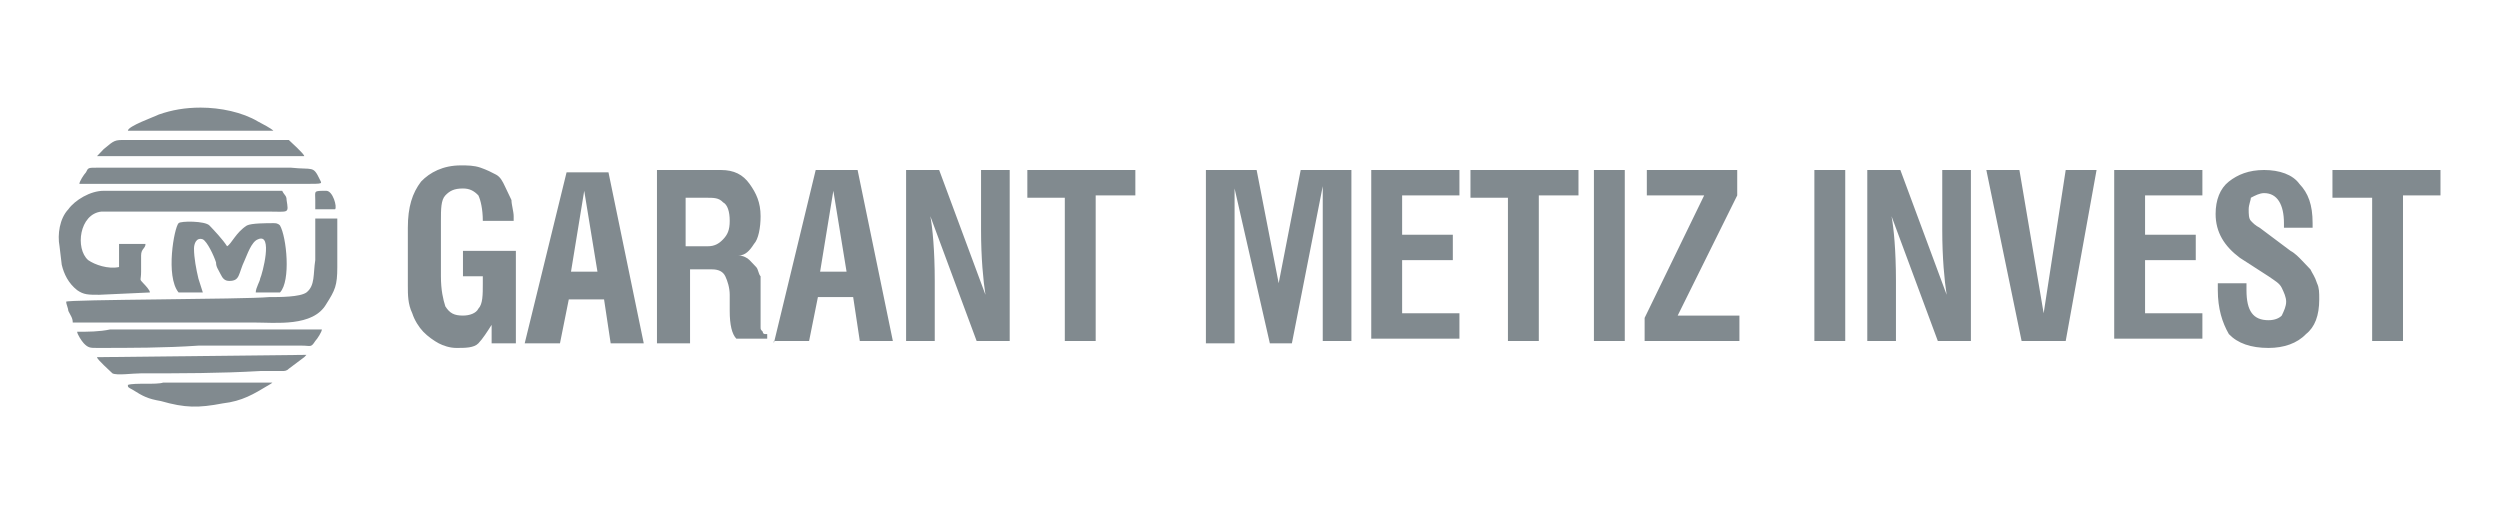 <svg width="160" height="33" viewBox="0 0 160 33" fill="none" xmlns="http://www.w3.org/2000/svg">
<mask id="mask0_404_16" style="mask-type:alpha" maskUnits="userSpaceOnUse" x="0" y="0" width="160" height="33">
<rect width="160" height="33" fill="#D9D9D9"/>
</mask>
<g mask="url(#mask0_404_16)">
</g>
<path fill-rule="evenodd" clip-rule="evenodd" d="M149.277 12.655V10.88H156.191V12.507H153.792V21.824H151.817V12.655H149.277ZM141.94 18.57V18.127H143.775V18.57C143.775 19.901 144.198 20.493 145.185 20.493C145.609 20.493 145.891 20.345 146.032 20.197C146.173 19.901 146.314 19.606 146.314 19.31C146.314 19.014 146.173 18.718 146.032 18.422C145.891 18.127 145.609 17.979 145.185 17.683L143.351 16.5C142.364 15.761 141.799 14.873 141.799 13.69C141.799 12.803 142.081 12.063 142.646 11.62C143.21 11.176 143.916 10.88 144.903 10.88C145.891 10.88 146.737 11.176 147.161 11.768C147.725 12.359 148.007 13.099 148.007 14.282V14.577H146.173V14.282C146.173 13.099 145.75 12.359 144.903 12.359C144.621 12.359 144.339 12.507 144.057 12.655C144.057 12.803 143.916 13.099 143.916 13.394C143.916 13.69 143.916 13.986 144.057 14.134C144.198 14.282 144.339 14.43 144.621 14.577L146.596 16.056C146.879 16.204 147.161 16.5 147.302 16.648C147.443 16.796 147.725 17.091 147.866 17.239C148.007 17.535 148.148 17.683 148.289 18.127C148.431 18.422 148.431 18.718 148.431 19.162C148.431 20.197 148.148 20.937 147.584 21.38C147.02 21.972 146.173 22.268 145.185 22.268C144.057 22.268 143.21 21.972 142.646 21.38C142.222 20.641 141.94 19.753 141.94 18.57ZM135.309 21.972V10.88H140.953V12.507H137.284V15.021H140.529V16.648H137.284V20.049H140.953V21.676H135.309V21.972ZM127.125 10.88H129.242L130.794 20.049L132.205 10.88H134.18L132.205 21.824H129.383L127.125 10.88ZM119.506 21.972V10.88H121.623L124.586 18.866C124.445 17.979 124.304 16.5 124.304 14.725V10.88H126.138V21.824H124.021L121.058 13.838C121.2 14.577 121.341 16.056 121.341 17.979V21.824H119.506V21.972ZM116.12 21.972V10.88H118.095V21.824H116.12V21.972ZM105.256 21.972V20.345L109.066 12.507H105.397V10.88H111.182V12.507L107.372 20.197H111.323V21.824H105.256V21.972ZM102.011 21.972V10.88H103.986V21.824H102.011V21.972ZM94.11 12.655V10.88H101.023V12.507H98.484V21.824H96.508V12.655H94.11ZM87.76 21.972V10.88H93.404V12.507H89.736V15.021H92.981V16.648H89.736V20.049H93.404V21.676H87.76V21.972ZM77.178 21.972V10.88H80.424L81.835 18.127L83.245 10.88H86.49V21.824H84.656V11.915L82.681 21.972H81.27L79.013 12.063V21.972H77.178ZM65.75 12.655V10.88H72.663V12.507H70.124V21.824H68.148V12.655H65.75ZM57.99 21.972V10.88H60.106L63.069 18.866C62.928 17.979 62.787 16.5 62.787 14.725V10.88H64.621V21.824H62.505L59.542 13.838C59.683 14.577 59.824 16.056 59.824 17.979V21.824H57.99V21.972ZM52.487 17.387H54.18L53.334 12.211L52.487 17.387ZM49.524 21.972L52.205 10.88H54.886L57.143 21.824H55.027L54.603 19.014H52.346L51.782 21.824H49.524V21.972ZM44.021 15.761H45.291C45.715 15.761 45.997 15.613 46.279 15.317C46.561 15.021 46.702 14.725 46.702 14.134C46.702 13.542 46.561 13.099 46.279 12.951C45.997 12.655 45.715 12.655 45.15 12.655H43.88V15.761H44.021ZM42.046 21.972V10.88H46.138C46.984 10.88 47.549 11.176 47.972 11.768C48.395 12.359 48.678 12.951 48.678 13.838C48.678 14.577 48.536 15.317 48.254 15.613C47.972 16.056 47.69 16.352 47.267 16.352C47.549 16.352 47.831 16.5 47.972 16.648C48.113 16.796 48.254 16.944 48.395 17.091C48.536 17.239 48.536 17.535 48.678 17.683C48.678 17.831 48.678 18.127 48.678 18.275V19.606C48.678 19.753 48.678 19.901 48.678 20.049C48.678 20.197 48.678 20.345 48.678 20.493C48.678 20.641 48.678 20.789 48.678 20.937C48.678 21.084 48.678 21.084 48.819 21.232C48.819 21.38 48.96 21.38 48.96 21.38H49.101V21.676H47.126C46.843 21.38 46.702 20.789 46.702 19.901V18.866C46.702 18.422 46.561 17.979 46.42 17.683C46.279 17.387 45.997 17.239 45.573 17.239H44.163V21.972H42.046ZM36.544 17.387H38.237L37.39 12.211L36.544 17.387ZM33.581 21.972L36.261 11.028H38.942L41.2 21.972H39.083L38.66 19.162H36.402L35.838 21.972H33.581ZM26.102 18.275V14.577C26.102 13.246 26.385 12.359 26.949 11.62C27.514 11.028 28.36 10.585 29.489 10.585C29.912 10.585 30.335 10.585 30.759 10.732C31.182 10.88 31.464 11.028 31.746 11.176C32.029 11.324 32.17 11.62 32.311 11.915C32.452 12.211 32.593 12.507 32.734 12.803C32.734 13.099 32.875 13.542 32.875 13.838V14.134H30.9C30.9 13.394 30.759 12.803 30.617 12.507C30.335 12.211 30.053 12.063 29.63 12.063C29.066 12.063 28.783 12.211 28.501 12.507C28.219 12.803 28.219 13.394 28.219 14.134V17.683C28.219 18.57 28.36 19.162 28.501 19.606C28.783 20.049 29.066 20.197 29.63 20.197C30.053 20.197 30.476 20.049 30.617 19.753C30.9 19.458 30.9 18.866 30.9 18.127V17.683H29.63V16.056H33.016V21.972H31.464V20.789C31.182 21.232 30.9 21.676 30.617 21.972C30.335 22.268 29.771 22.268 29.207 22.268C28.783 22.268 28.36 22.12 28.078 21.972C27.796 21.824 27.372 21.528 27.09 21.232C26.808 20.937 26.526 20.493 26.385 20.049C26.102 19.458 26.102 18.866 26.102 18.275Z" fill="#818A8F"/>
<path fill-rule="evenodd" clip-rule="evenodd" d="M4.656 20.641C5.08 20.641 7.055 20.641 7.619 20.641H16.226C17.637 20.641 20.035 20.936 20.882 19.458C21.446 18.57 21.587 18.274 21.587 17.091C21.587 16.648 21.587 14.43 21.587 13.986H20.177C20.177 14.134 20.177 16.056 20.177 16.648C20.035 17.535 20.177 18.274 19.612 18.718C19.189 19.014 17.919 19.014 17.214 19.014C15.662 19.162 4.233 19.162 4.233 19.31C4.233 19.458 4.233 19.162 4.233 19.31C4.233 19.458 4.374 19.753 4.374 19.901C4.515 20.197 4.656 20.345 4.656 20.641ZM12.699 17.831C12.557 17.239 12.416 16.5 12.416 15.908C12.416 15.613 12.557 15.169 12.981 15.317C13.263 15.465 13.686 16.352 13.827 16.796C13.827 17.091 13.968 17.239 14.11 17.535C14.251 17.831 14.392 17.979 14.674 17.979C15.379 17.979 15.238 17.535 15.662 16.648C15.803 16.352 16.085 15.465 16.508 15.317C17.496 14.873 16.79 17.535 16.649 17.831C16.649 17.979 16.367 18.422 16.367 18.718H17.919C18.625 17.979 18.342 15.169 17.919 14.43C17.778 14.282 17.637 14.282 17.496 14.282C17.073 14.282 16.085 14.282 15.803 14.43C15.097 14.873 14.815 15.613 14.533 15.76C14.251 15.317 13.686 14.725 13.404 14.43C13.122 14.134 11.57 14.134 11.429 14.282C11.146 14.577 10.582 17.683 11.429 18.718H12.981L12.699 17.831ZM4.938 21.232C4.938 21.38 5.221 21.824 5.362 21.972C5.644 22.267 5.785 22.267 6.208 22.267C8.325 22.267 10.582 22.267 12.699 22.12H19.33C19.894 22.12 19.894 22.267 20.177 21.824C20.318 21.676 20.6 21.232 20.6 21.084C19.33 21.084 17.919 21.084 16.649 21.084C16.367 21.084 15.944 21.084 15.662 21.084C15.52 21.084 15.097 21.084 14.815 21.084H7.055C6.349 21.232 5.644 21.232 4.938 21.232ZM5.08 11.768C6.208 11.768 8.042 11.768 9.171 11.768C10.582 11.768 11.993 11.768 13.263 11.768H19.471C20.741 11.768 20.6 11.768 20.459 11.472C20.035 10.584 20.035 10.88 18.625 10.732C16.649 10.732 14.392 10.732 12.416 10.732H6.208C5.644 10.732 5.644 10.732 5.503 11.028C5.362 11.176 5.08 11.62 5.08 11.768ZM6.208 22.859C6.208 23.007 7.055 23.746 7.196 23.894C7.478 24.042 8.466 23.894 9.03 23.894C11.57 23.894 14.11 23.894 16.649 23.746H18.06C18.201 23.746 18.342 23.746 18.483 23.599L19.471 22.859C19.612 22.711 19.471 22.859 19.612 22.711L6.208 22.859ZM6.208 9.993H19.471C19.471 9.845 18.625 9.106 18.483 8.958C18.201 8.958 17.073 8.958 16.649 8.958C13.827 8.958 10.864 8.958 8.042 8.958C7.337 8.958 7.337 8.958 6.632 9.549L6.208 9.993ZM8.184 24.634C8.184 24.782 8.184 24.782 8.466 24.93C9.171 25.373 9.453 25.521 10.3 25.669C11.852 26.113 12.699 26.113 14.251 25.817C15.52 25.669 16.226 25.225 17.214 24.634C17.496 24.486 17.355 24.486 17.496 24.486C16.79 24.486 15.803 24.486 15.097 24.486C14.392 24.486 13.545 24.486 12.699 24.486C12.275 24.486 11.852 24.486 11.57 24.486C11.146 24.486 10.723 24.486 10.441 24.486C10.018 24.634 8.607 24.486 8.184 24.634ZM8.184 8.366H13.404C14.11 8.366 14.815 8.366 15.52 8.366H17.496C17.355 8.218 16.79 7.922 16.508 7.775C15.52 7.183 14.11 6.887 12.84 6.887C11.852 6.887 11.005 7.035 10.159 7.331C9.877 7.479 8.184 8.07 8.184 8.366ZM20.177 13.394C20.318 13.394 21.305 13.394 21.446 13.394C21.587 13.246 21.305 12.211 20.882 12.211C20.035 12.211 20.177 12.211 20.177 12.803C20.177 12.951 20.177 13.246 20.177 13.394ZM9.595 18.718C9.595 18.57 9.312 18.274 9.171 18.127C8.889 17.831 9.03 17.979 9.03 17.387C9.03 17.091 9.03 16.648 9.03 16.352C9.03 15.908 9.312 15.908 9.312 15.613H7.619V16.352C7.619 16.5 7.619 16.944 7.619 17.091C6.914 17.239 6.067 16.944 5.644 16.648C4.797 15.908 5.08 13.69 6.49 13.542C7.196 13.542 8.184 13.542 8.889 13.542H17.214C18.483 13.542 18.483 13.69 18.342 12.803C18.342 12.507 18.201 12.507 18.06 12.211C17.778 12.211 15.238 12.211 14.815 12.211C13.686 12.211 12.557 12.211 11.57 12.211H6.632C5.785 12.211 4.797 12.803 4.374 13.394C3.81 13.986 3.669 15.021 3.81 15.76L3.951 16.944C4.092 17.535 4.374 18.127 4.938 18.57C5.362 18.866 5.644 18.866 6.349 18.866L9.595 18.718Z" fill="#818A8F"/>
</svg>
